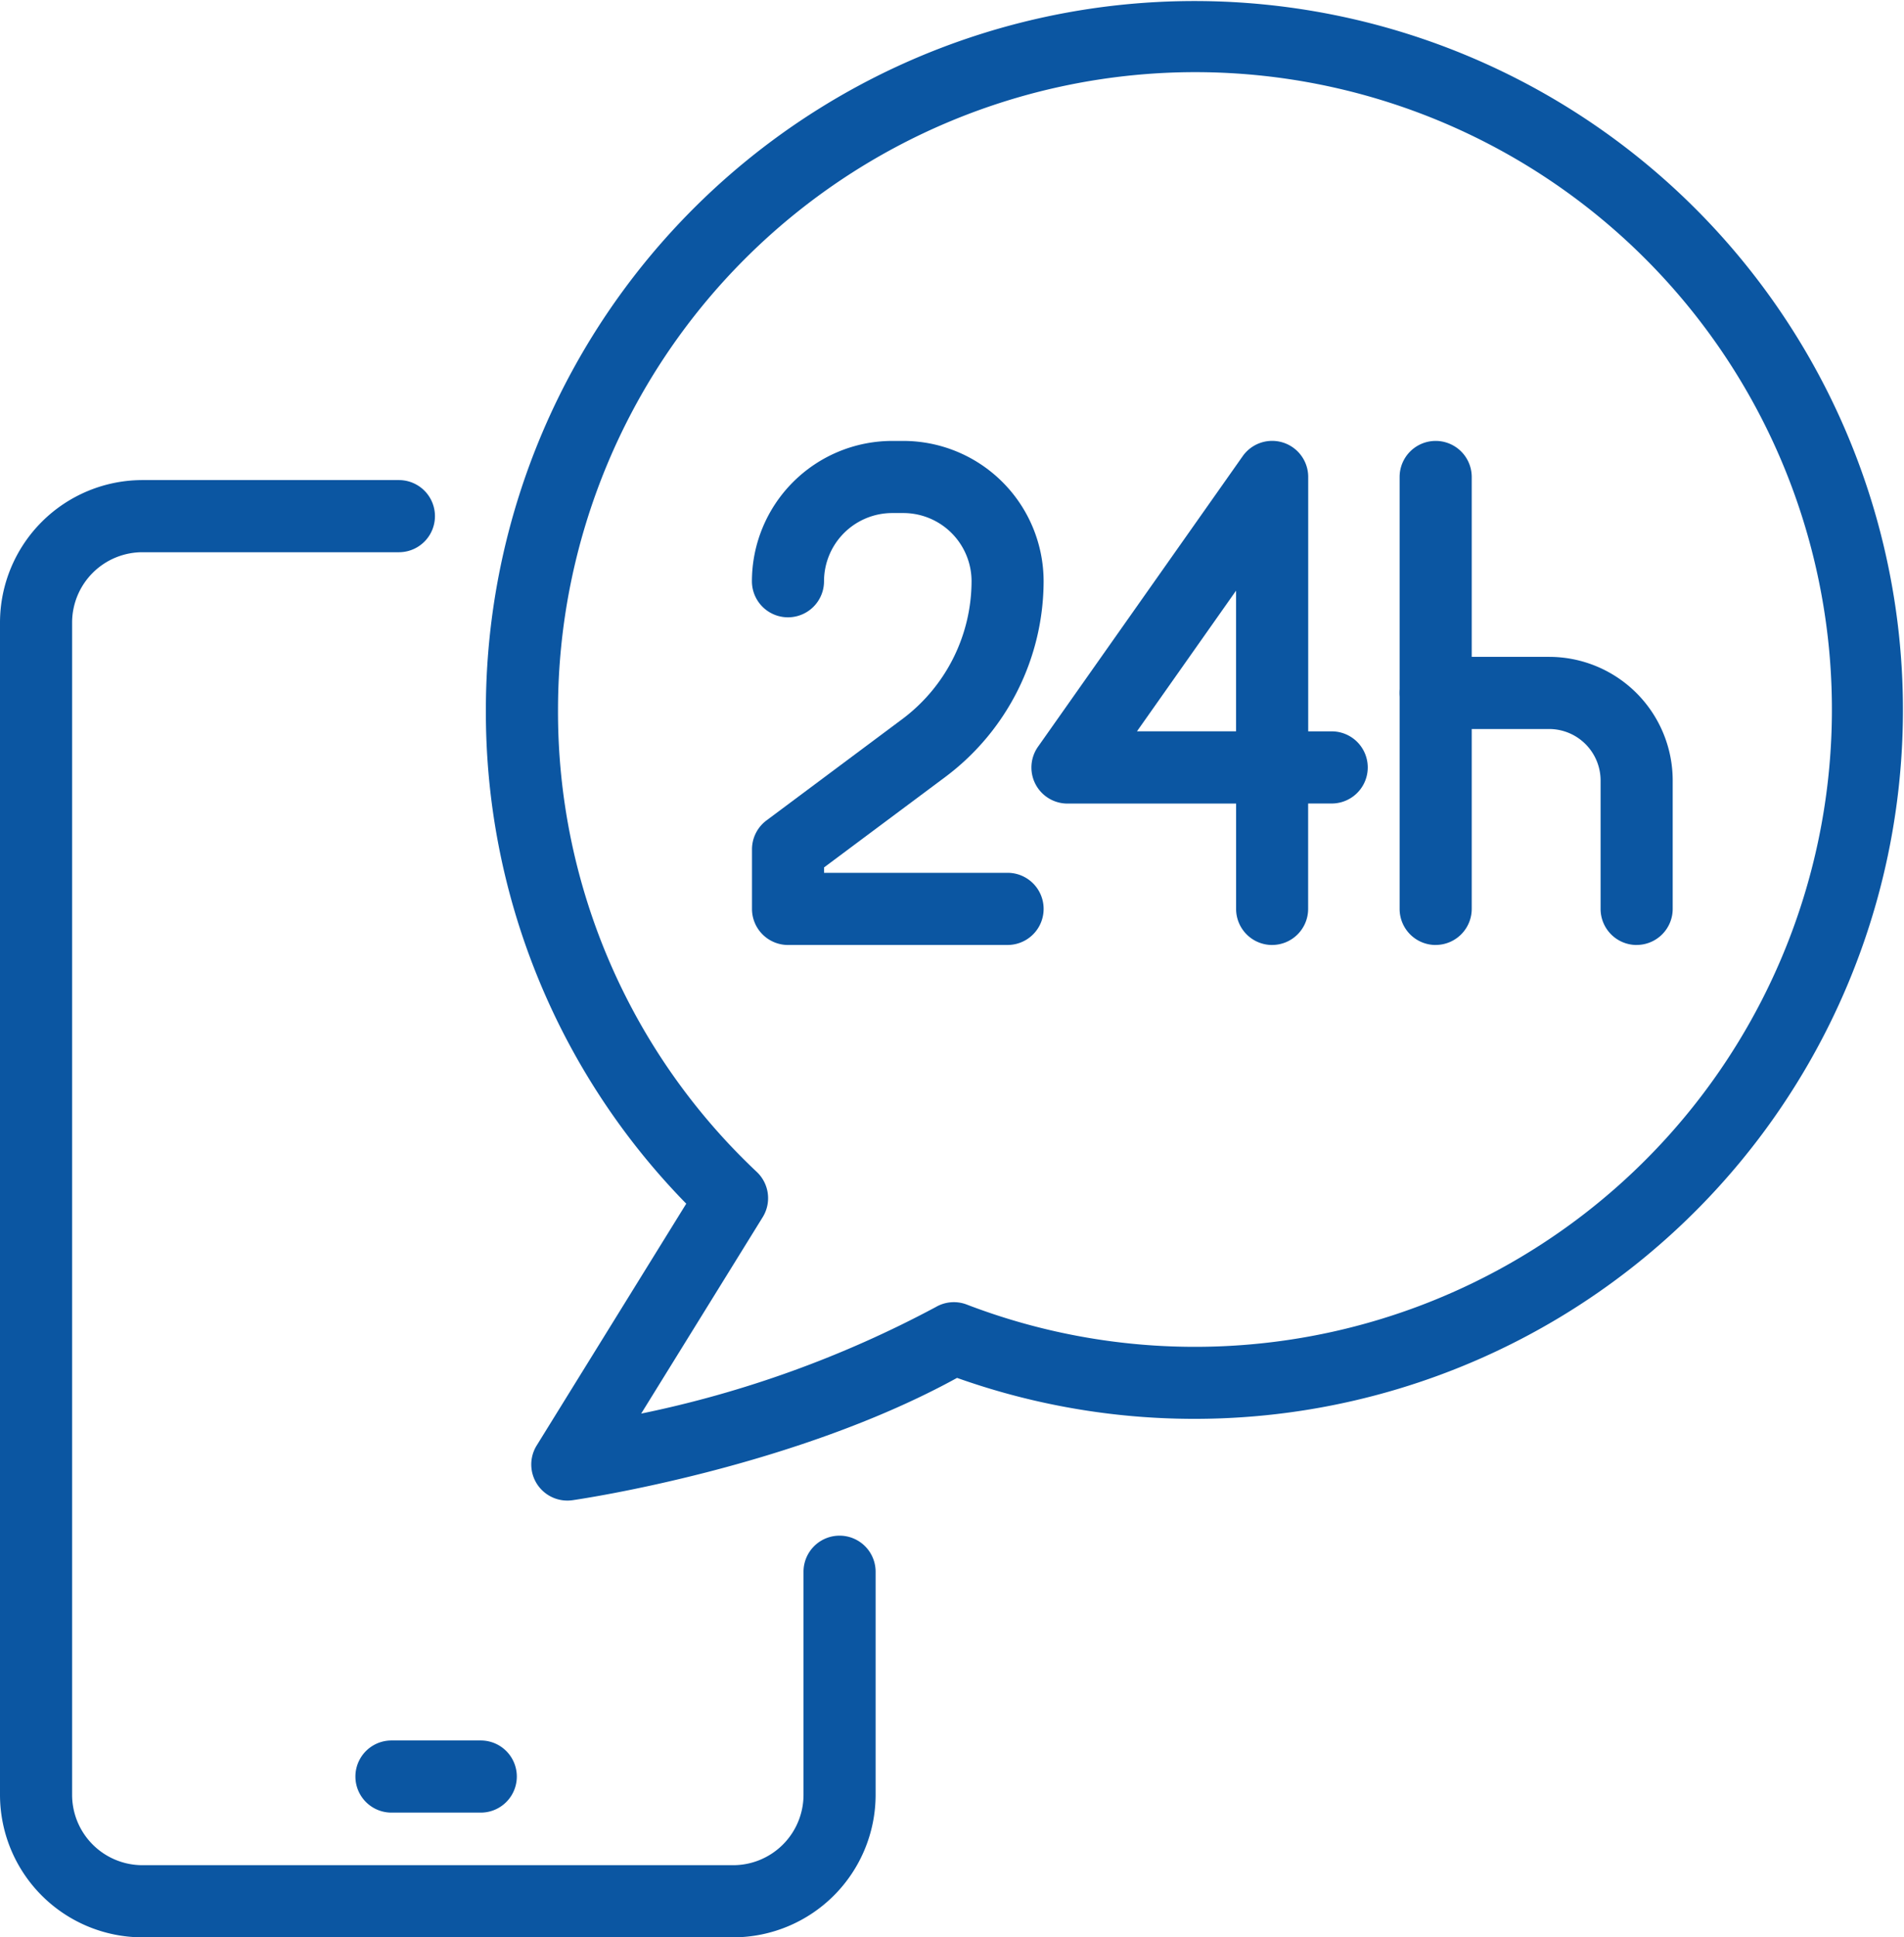 <svg id="グループ_69" data-name="グループ 69" xmlns="http://www.w3.org/2000/svg" xmlns:xlink="http://www.w3.org/1999/xlink" width="85" height="86.443" viewBox="0 0 85 86.443">
  <defs>
    <clipPath id="clip-path">
      <rect id="長方形_117" data-name="長方形 117" width="85" height="86.443" fill="#0b56a2"/>
    </clipPath>
  </defs>
  <g id="グループ_68" data-name="グループ 68" clip-path="url(#clip-path)">
    <path id="パス_402" data-name="パス 402" d="M71.022,66.955A1.61,1.61,0,0,1,69.653,64.5l6.679-10.792a31.341,31.341,0,0,1-8.945-22.052A31.631,31.631,0,1,1,88.422,61.481c-7.282,4-16.759,5.4-17.171,5.458a1.621,1.621,0,0,1-.229.016M99.042,3.219A28.468,28.468,0,0,0,70.607,31.654a28.181,28.181,0,0,0,8.877,20.64,1.61,1.61,0,0,1,.261,2.015L74.32,63.074a48.544,48.544,0,0,0,13.148-4.752,1.608,1.608,0,0,1,1.388-.113A28.438,28.438,0,1,0,99.042,3.219" transform="translate(-45.696)" fill="#0b56a2"/>
    <path id="パス_403" data-name="パス 403" d="M32.732,131.569H6.358A6.365,6.365,0,0,1,0,125.211V72.905a6.365,6.365,0,0,1,6.358-6.358h11.45a1.609,1.609,0,0,1,0,3.219H6.358a3.142,3.142,0,0,0-3.139,3.139v52.306a3.142,3.142,0,0,0,3.139,3.139H32.732a3.142,3.142,0,0,0,3.139-3.139v-9.955a1.609,1.609,0,1,1,3.219,0v9.955a6.365,6.365,0,0,1-6.358,6.358" transform="translate(0 -45.126)" fill="#0b56a2"/>
    <path id="パス_404" data-name="パス 404" d="M54.887,244.476H50.9a1.609,1.609,0,0,1,0-3.219h3.987a1.609,1.609,0,0,1,0,3.219" transform="translate(-33.424 -163.598)" fill="#0b56a2"/>
    <path id="パス_405" data-name="パス 405" d="M115.716,83.611h-9.8A1.61,1.61,0,0,1,104.3,82V79.343a1.61,1.61,0,0,1,.647-1.29l6.073-4.529a7.7,7.7,0,0,0,3.082-6.143,3.046,3.046,0,0,0-3.043-3.043h-.5a3.046,3.046,0,0,0-3.043,3.043,1.609,1.609,0,0,1-3.219,0,6.269,6.269,0,0,1,6.261-6.261h.5a6.268,6.268,0,0,1,6.261,6.261,10.93,10.93,0,0,1-4.376,8.723l-5.426,4.046v.241h8.193a1.609,1.609,0,0,1,0,3.219" transform="translate(-70.729 -41.446)" fill="#0b56a2"/>
    <path id="パス_406" data-name="パス 406" d="M153.793,83.61A1.61,1.61,0,0,1,152.184,82V77.3h-7.528a1.609,1.609,0,0,1-1.315-2.537L152.478,61.8a1.609,1.609,0,0,1,2.925.927V74.078h1.049a1.609,1.609,0,0,1,0,3.219H155.4V82a1.61,1.61,0,0,1-1.609,1.609m-6.033-9.532h4.424V67.8Z" transform="translate(-97.001 -41.445)" fill="#0b56a2"/>
    <path id="パス_407" data-name="パス 407" d="M195.719,83.611A1.61,1.61,0,0,1,194.11,82V62.729a1.609,1.609,0,0,1,3.219,0V82a1.61,1.61,0,0,1-1.609,1.609" transform="translate(-131.627 -41.446)" fill="#0b56a2"/>
    <path id="パス_408" data-name="パス 408" d="M204.691,103.911a1.61,1.61,0,0,1-1.609-1.609V96.567a2.3,2.3,0,0,0-2.293-2.293h-5.069a1.609,1.609,0,1,1,0-3.219h5.069a5.518,5.518,0,0,1,5.512,5.511V102.3a1.61,1.61,0,0,1-1.609,1.609" transform="translate(-131.627 -61.746)" fill="#0b56a2"/>
  </g>
</svg>
